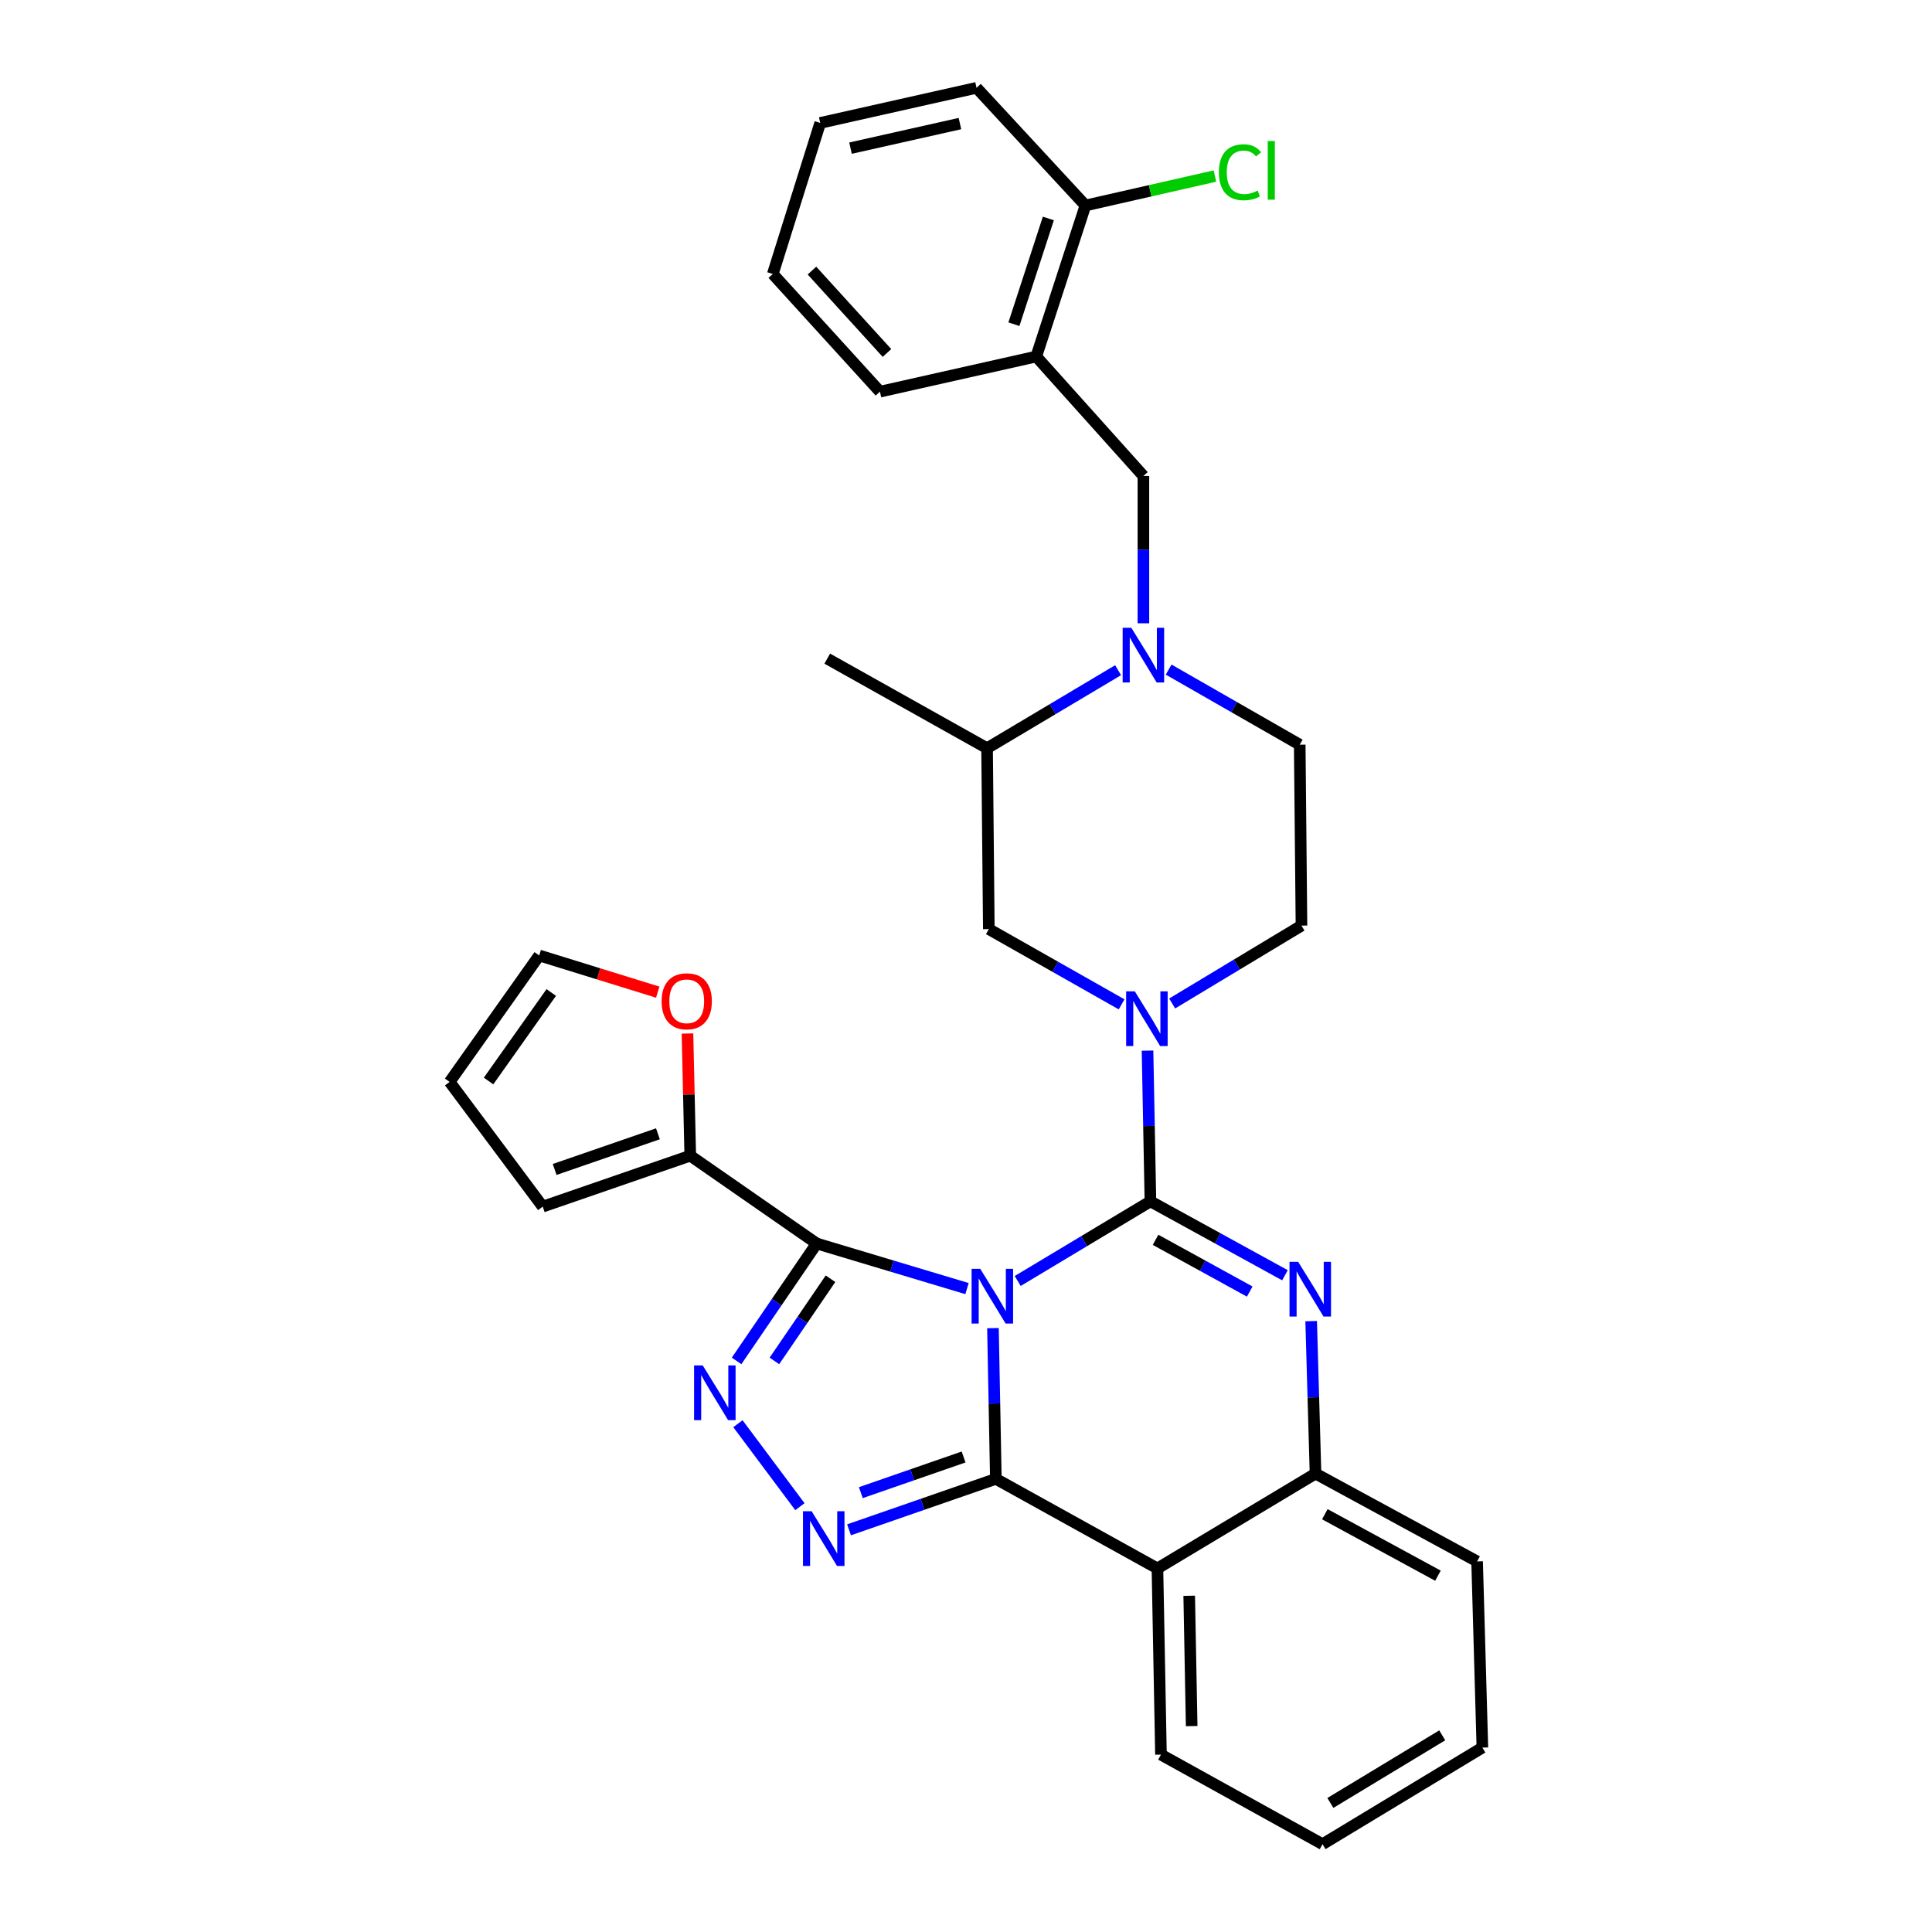 <?xml version='1.0' encoding='iso-8859-1'?>
<svg version='1.1' baseProfile='full'
              xmlns='http://www.w3.org/2000/svg'
                      xmlns:rdkit='http://www.rdkit.org/xml'
                      xmlns:xlink='http://www.w3.org/1999/xlink'
                  xml:space='preserve'
width='1000px' height='1000px' viewBox='0 0 1000 1000'>
<!-- END OF HEADER -->
<rect style='opacity:1.0;fill:#FFFFFF;stroke:none' width='1000' height='1000' x='0' y='0'> </rect>
<path class='bond-0' d='M 505.454,45.455 L 424.54,63.63' style='fill:none;fill-rule:evenodd;stroke:#000000;stroke-width:6px;stroke-linecap:butt;stroke-linejoin:miter;stroke-opacity:1' />
<path class='bond-0' d='M 496.861,63.959 L 440.222,76.682' style='fill:none;fill-rule:evenodd;stroke:#000000;stroke-width:6px;stroke-linecap:butt;stroke-linejoin:miter;stroke-opacity:1' />
<path class='bond-1' d='M 505.454,45.455 L 561.821,106.359' style='fill:none;fill-rule:evenodd;stroke:#000000;stroke-width:6px;stroke-linecap:butt;stroke-linejoin:miter;stroke-opacity:1' />
<path class='bond-2' d='M 578.726,346.888 L 544.816,367.081' style='fill:none;fill-rule:evenodd;stroke:#0000FF;stroke-width:6px;stroke-linecap:butt;stroke-linejoin:miter;stroke-opacity:1' />
<path class='bond-2' d='M 544.816,367.081 L 510.907,387.273' style='fill:none;fill-rule:evenodd;stroke:#000000;stroke-width:6px;stroke-linecap:butt;stroke-linejoin:miter;stroke-opacity:1' />
<path class='bond-3' d='M 591.82,322.612 L 591.82,284.487' style='fill:none;fill-rule:evenodd;stroke:#0000FF;stroke-width:6px;stroke-linecap:butt;stroke-linejoin:miter;stroke-opacity:1' />
<path class='bond-3' d='M 591.82,284.487 L 591.82,246.363' style='fill:none;fill-rule:evenodd;stroke:#000000;stroke-width:6px;stroke-linecap:butt;stroke-linejoin:miter;stroke-opacity:1' />
<path class='bond-4' d='M 604.891,346.579 L 638.812,366.014' style='fill:none;fill-rule:evenodd;stroke:#0000FF;stroke-width:6px;stroke-linecap:butt;stroke-linejoin:miter;stroke-opacity:1' />
<path class='bond-4' d='M 638.812,366.014 L 672.733,385.449' style='fill:none;fill-rule:evenodd;stroke:#000000;stroke-width:6px;stroke-linecap:butt;stroke-linejoin:miter;stroke-opacity:1' />
<path class='bond-5' d='M 591.82,246.363 L 536.36,184.541' style='fill:none;fill-rule:evenodd;stroke:#000000;stroke-width:6px;stroke-linecap:butt;stroke-linejoin:miter;stroke-opacity:1' />
<path class='bond-6' d='M 424.54,63.63 L 399.995,141.812' style='fill:none;fill-rule:evenodd;stroke:#000000;stroke-width:6px;stroke-linecap:butt;stroke-linejoin:miter;stroke-opacity:1' />
<path class='bond-7' d='M 399.995,141.812 L 455.456,202.726' style='fill:none;fill-rule:evenodd;stroke:#000000;stroke-width:6px;stroke-linecap:butt;stroke-linejoin:miter;stroke-opacity:1' />
<path class='bond-7' d='M 420.272,140.061 L 459.094,182.701' style='fill:none;fill-rule:evenodd;stroke:#000000;stroke-width:6px;stroke-linecap:butt;stroke-linejoin:miter;stroke-opacity:1' />
<path class='bond-8' d='M 580.544,519.858 L 546.179,500.383' style='fill:none;fill-rule:evenodd;stroke:#0000FF;stroke-width:6px;stroke-linecap:butt;stroke-linejoin:miter;stroke-opacity:1' />
<path class='bond-8' d='M 546.179,500.383 L 511.814,480.908' style='fill:none;fill-rule:evenodd;stroke:#000000;stroke-width:6px;stroke-linecap:butt;stroke-linejoin:miter;stroke-opacity:1' />
<path class='bond-9' d='M 593.954,543.8 L 594.706,582.81' style='fill:none;fill-rule:evenodd;stroke:#0000FF;stroke-width:6px;stroke-linecap:butt;stroke-linejoin:miter;stroke-opacity:1' />
<path class='bond-9' d='M 594.706,582.81 L 595.459,621.819' style='fill:none;fill-rule:evenodd;stroke:#000000;stroke-width:6px;stroke-linecap:butt;stroke-linejoin:miter;stroke-opacity:1' />
<path class='bond-10' d='M 606.71,519.402 L 640.175,499.248' style='fill:none;fill-rule:evenodd;stroke:#0000FF;stroke-width:6px;stroke-linecap:butt;stroke-linejoin:miter;stroke-opacity:1' />
<path class='bond-10' d='M 640.175,499.248 L 673.641,479.093' style='fill:none;fill-rule:evenodd;stroke:#000000;stroke-width:6px;stroke-linecap:butt;stroke-linejoin:miter;stroke-opacity:1' />
<path class='bond-11' d='M 510.907,387.273 L 511.814,480.908' style='fill:none;fill-rule:evenodd;stroke:#000000;stroke-width:6px;stroke-linecap:butt;stroke-linejoin:miter;stroke-opacity:1' />
<path class='bond-12' d='M 510.907,387.273 L 428.179,340.905' style='fill:none;fill-rule:evenodd;stroke:#000000;stroke-width:6px;stroke-linecap:butt;stroke-linejoin:miter;stroke-opacity:1' />
<path class='bond-13' d='M 678.659,683.818 L 679.784,723.274' style='fill:none;fill-rule:evenodd;stroke:#0000FF;stroke-width:6px;stroke-linecap:butt;stroke-linejoin:miter;stroke-opacity:1' />
<path class='bond-13' d='M 679.784,723.274 L 680.909,762.729' style='fill:none;fill-rule:evenodd;stroke:#000000;stroke-width:6px;stroke-linecap:butt;stroke-linejoin:miter;stroke-opacity:1' />
<path class='bond-14' d='M 665.087,660.074 L 630.273,640.946' style='fill:none;fill-rule:evenodd;stroke:#0000FF;stroke-width:6px;stroke-linecap:butt;stroke-linejoin:miter;stroke-opacity:1' />
<path class='bond-14' d='M 630.273,640.946 L 595.459,621.819' style='fill:none;fill-rule:evenodd;stroke:#000000;stroke-width:6px;stroke-linecap:butt;stroke-linejoin:miter;stroke-opacity:1' />
<path class='bond-14' d='M 646.856,668.509 L 622.486,655.12' style='fill:none;fill-rule:evenodd;stroke:#0000FF;stroke-width:6px;stroke-linecap:butt;stroke-linejoin:miter;stroke-opacity:1' />
<path class='bond-14' d='M 622.486,655.12 L 598.116,641.731' style='fill:none;fill-rule:evenodd;stroke:#000000;stroke-width:6px;stroke-linecap:butt;stroke-linejoin:miter;stroke-opacity:1' />
<path class='bond-15' d='M 595.459,621.819 L 561.111,642.427' style='fill:none;fill-rule:evenodd;stroke:#000000;stroke-width:6px;stroke-linecap:butt;stroke-linejoin:miter;stroke-opacity:1' />
<path class='bond-15' d='M 561.111,642.427 L 526.764,663.034' style='fill:none;fill-rule:evenodd;stroke:#0000FF;stroke-width:6px;stroke-linecap:butt;stroke-linejoin:miter;stroke-opacity:1' />
<path class='bond-16' d='M 513.955,687.434 L 514.704,726.447' style='fill:none;fill-rule:evenodd;stroke:#0000FF;stroke-width:6px;stroke-linecap:butt;stroke-linejoin:miter;stroke-opacity:1' />
<path class='bond-16' d='M 514.704,726.447 L 515.453,765.461' style='fill:none;fill-rule:evenodd;stroke:#000000;stroke-width:6px;stroke-linecap:butt;stroke-linejoin:miter;stroke-opacity:1' />
<path class='bond-17' d='M 500.525,666.976 L 461.625,655.309' style='fill:none;fill-rule:evenodd;stroke:#0000FF;stroke-width:6px;stroke-linecap:butt;stroke-linejoin:miter;stroke-opacity:1' />
<path class='bond-17' d='M 461.625,655.309 L 422.726,643.642' style='fill:none;fill-rule:evenodd;stroke:#000000;stroke-width:6px;stroke-linecap:butt;stroke-linejoin:miter;stroke-opacity:1' />
<path class='bond-18' d='M 515.453,765.461 L 599.088,811.82' style='fill:none;fill-rule:evenodd;stroke:#000000;stroke-width:6px;stroke-linecap:butt;stroke-linejoin:miter;stroke-opacity:1' />
<path class='bond-19' d='M 515.453,765.461 L 477.457,778.642' style='fill:none;fill-rule:evenodd;stroke:#000000;stroke-width:6px;stroke-linecap:butt;stroke-linejoin:miter;stroke-opacity:1' />
<path class='bond-19' d='M 477.457,778.642 L 439.462,791.823' style='fill:none;fill-rule:evenodd;stroke:#0000FF;stroke-width:6px;stroke-linecap:butt;stroke-linejoin:miter;stroke-opacity:1' />
<path class='bond-19' d='M 498.754,754.137 L 472.157,763.363' style='fill:none;fill-rule:evenodd;stroke:#000000;stroke-width:6px;stroke-linecap:butt;stroke-linejoin:miter;stroke-opacity:1' />
<path class='bond-19' d='M 472.157,763.363 L 445.56,772.59' style='fill:none;fill-rule:evenodd;stroke:#0000FF;stroke-width:6px;stroke-linecap:butt;stroke-linejoin:miter;stroke-opacity:1' />
<path class='bond-20' d='M 680.909,762.729 L 764.544,808.181' style='fill:none;fill-rule:evenodd;stroke:#000000;stroke-width:6px;stroke-linecap:butt;stroke-linejoin:miter;stroke-opacity:1' />
<path class='bond-20' d='M 685.732,783.756 L 744.277,815.573' style='fill:none;fill-rule:evenodd;stroke:#000000;stroke-width:6px;stroke-linecap:butt;stroke-linejoin:miter;stroke-opacity:1' />
<path class='bond-21' d='M 680.909,762.729 L 599.088,811.82' style='fill:none;fill-rule:evenodd;stroke:#000000;stroke-width:6px;stroke-linecap:butt;stroke-linejoin:miter;stroke-opacity:1' />
<path class='bond-22' d='M 599.088,811.82 L 600.912,908.186' style='fill:none;fill-rule:evenodd;stroke:#000000;stroke-width:6px;stroke-linecap:butt;stroke-linejoin:miter;stroke-opacity:1' />
<path class='bond-22' d='M 615.531,825.969 L 616.808,893.425' style='fill:none;fill-rule:evenodd;stroke:#000000;stroke-width:6px;stroke-linecap:butt;stroke-linejoin:miter;stroke-opacity:1' />
<path class='bond-23' d='M 414.028,779.852 L 381.948,736.907' style='fill:none;fill-rule:evenodd;stroke:#0000FF;stroke-width:6px;stroke-linecap:butt;stroke-linejoin:miter;stroke-opacity:1' />
<path class='bond-24' d='M 422.726,643.642 L 401.991,674.025' style='fill:none;fill-rule:evenodd;stroke:#000000;stroke-width:6px;stroke-linecap:butt;stroke-linejoin:miter;stroke-opacity:1' />
<path class='bond-24' d='M 401.991,674.025 L 381.256,704.409' style='fill:none;fill-rule:evenodd;stroke:#0000FF;stroke-width:6px;stroke-linecap:butt;stroke-linejoin:miter;stroke-opacity:1' />
<path class='bond-24' d='M 429.863,661.873 L 415.348,683.141' style='fill:none;fill-rule:evenodd;stroke:#000000;stroke-width:6px;stroke-linecap:butt;stroke-linejoin:miter;stroke-opacity:1' />
<path class='bond-24' d='M 415.348,683.141 L 400.834,704.41' style='fill:none;fill-rule:evenodd;stroke:#0000FF;stroke-width:6px;stroke-linecap:butt;stroke-linejoin:miter;stroke-opacity:1' />
<path class='bond-25' d='M 422.726,643.642 L 357.275,598.181' style='fill:none;fill-rule:evenodd;stroke:#000000;stroke-width:6px;stroke-linecap:butt;stroke-linejoin:miter;stroke-opacity:1' />
<path class='bond-26' d='M 340.452,513.541 L 309.773,504.044' style='fill:none;fill-rule:evenodd;stroke:#FF0000;stroke-width:6px;stroke-linecap:butt;stroke-linejoin:miter;stroke-opacity:1' />
<path class='bond-26' d='M 309.773,504.044 L 279.093,494.546' style='fill:none;fill-rule:evenodd;stroke:#000000;stroke-width:6px;stroke-linecap:butt;stroke-linejoin:miter;stroke-opacity:1' />
<path class='bond-27' d='M 355.833,534.945 L 356.554,566.563' style='fill:none;fill-rule:evenodd;stroke:#FF0000;stroke-width:6px;stroke-linecap:butt;stroke-linejoin:miter;stroke-opacity:1' />
<path class='bond-27' d='M 356.554,566.563 L 357.275,598.181' style='fill:none;fill-rule:evenodd;stroke:#000000;stroke-width:6px;stroke-linecap:butt;stroke-linejoin:miter;stroke-opacity:1' />
<path class='bond-28' d='M 279.093,494.546 L 232.724,559.998' style='fill:none;fill-rule:evenodd;stroke:#000000;stroke-width:6px;stroke-linecap:butt;stroke-linejoin:miter;stroke-opacity:1' />
<path class='bond-28' d='M 285.333,513.713 L 252.876,559.528' style='fill:none;fill-rule:evenodd;stroke:#000000;stroke-width:6px;stroke-linecap:butt;stroke-linejoin:miter;stroke-opacity:1' />
<path class='bond-29' d='M 232.724,559.998 L 280.908,624.55' style='fill:none;fill-rule:evenodd;stroke:#000000;stroke-width:6px;stroke-linecap:butt;stroke-linejoin:miter;stroke-opacity:1' />
<path class='bond-30' d='M 600.912,908.186 L 684.548,954.545' style='fill:none;fill-rule:evenodd;stroke:#000000;stroke-width:6px;stroke-linecap:butt;stroke-linejoin:miter;stroke-opacity:1' />
<path class='bond-31' d='M 684.548,954.545 L 767.276,904.548' style='fill:none;fill-rule:evenodd;stroke:#000000;stroke-width:6px;stroke-linecap:butt;stroke-linejoin:miter;stroke-opacity:1' />
<path class='bond-31' d='M 688.592,933.205 L 746.502,898.207' style='fill:none;fill-rule:evenodd;stroke:#000000;stroke-width:6px;stroke-linecap:butt;stroke-linejoin:miter;stroke-opacity:1' />
<path class='bond-32' d='M 767.276,904.548 L 764.544,808.181' style='fill:none;fill-rule:evenodd;stroke:#000000;stroke-width:6px;stroke-linecap:butt;stroke-linejoin:miter;stroke-opacity:1' />
<path class='bond-33' d='M 280.908,624.55 L 357.275,598.181' style='fill:none;fill-rule:evenodd;stroke:#000000;stroke-width:6px;stroke-linecap:butt;stroke-linejoin:miter;stroke-opacity:1' />
<path class='bond-33' d='M 287.084,605.309 L 340.541,586.85' style='fill:none;fill-rule:evenodd;stroke:#000000;stroke-width:6px;stroke-linecap:butt;stroke-linejoin:miter;stroke-opacity:1' />
<path class='bond-34' d='M 672.733,385.449 L 673.641,479.093' style='fill:none;fill-rule:evenodd;stroke:#000000;stroke-width:6px;stroke-linecap:butt;stroke-linejoin:miter;stroke-opacity:1' />
<path class='bond-35' d='M 455.456,202.726 L 536.36,184.541' style='fill:none;fill-rule:evenodd;stroke:#000000;stroke-width:6px;stroke-linecap:butt;stroke-linejoin:miter;stroke-opacity:1' />
<path class='bond-36' d='M 536.36,184.541 L 561.821,106.359' style='fill:none;fill-rule:evenodd;stroke:#000000;stroke-width:6px;stroke-linecap:butt;stroke-linejoin:miter;stroke-opacity:1' />
<path class='bond-36' d='M 524.802,167.806 L 542.625,113.079' style='fill:none;fill-rule:evenodd;stroke:#000000;stroke-width:6px;stroke-linecap:butt;stroke-linejoin:miter;stroke-opacity:1' />
<path class='bond-37' d='M 561.821,106.359 L 595.334,98.742' style='fill:none;fill-rule:evenodd;stroke:#000000;stroke-width:6px;stroke-linecap:butt;stroke-linejoin:miter;stroke-opacity:1' />
<path class='bond-37' d='M 595.334,98.742 L 628.847,91.124' style='fill:none;fill-rule:evenodd;stroke:#00CC00;stroke-width:6px;stroke-linecap:butt;stroke-linejoin:miter;stroke-opacity:1' />
<path  class='atom-1' d='M 585.56 324.93
L 594.84 339.93
Q 595.76 341.41, 597.24 344.09
Q 598.72 346.77, 598.8 346.93
L 598.8 324.93
L 602.56 324.93
L 602.56 353.25
L 598.68 353.25
L 588.72 336.85
Q 587.56 334.93, 586.32 332.73
Q 585.12 330.53, 584.76 329.85
L 584.76 353.25
L 581.08 353.25
L 581.08 324.93
L 585.56 324.93
' fill='#0000FF'/>
<path  class='atom-5' d='M 587.375 513.117
L 596.655 528.117
Q 597.575 529.597, 599.055 532.277
Q 600.535 534.957, 600.615 535.117
L 600.615 513.117
L 604.375 513.117
L 604.375 541.437
L 600.495 541.437
L 590.535 525.037
Q 589.375 523.117, 588.135 520.917
Q 586.935 518.717, 586.575 518.037
L 586.575 541.437
L 582.895 541.437
L 582.895 513.117
L 587.375 513.117
' fill='#0000FF'/>
<path  class='atom-7' d='M 671.927 653.111
L 681.207 668.111
Q 682.127 669.591, 683.607 672.271
Q 685.087 674.951, 685.167 675.111
L 685.167 653.111
L 688.927 653.111
L 688.927 681.431
L 685.047 681.431
L 675.087 665.031
Q 673.927 663.111, 672.687 660.911
Q 671.487 658.711, 671.127 658.031
L 671.127 681.431
L 667.447 681.431
L 667.447 653.111
L 671.927 653.111
' fill='#0000FF'/>
<path  class='atom-9' d='M 507.378 656.749
L 516.658 671.749
Q 517.578 673.229, 519.058 675.909
Q 520.538 678.589, 520.618 678.749
L 520.618 656.749
L 524.378 656.749
L 524.378 685.069
L 520.498 685.069
L 510.538 668.669
Q 509.378 666.749, 508.138 664.549
Q 506.938 662.349, 506.578 661.669
L 506.578 685.069
L 502.898 685.069
L 502.898 656.749
L 507.378 656.749
' fill='#0000FF'/>
<path  class='atom-13' d='M 420.104 782.207
L 429.384 797.207
Q 430.304 798.687, 431.784 801.367
Q 433.264 804.047, 433.344 804.207
L 433.344 782.207
L 437.104 782.207
L 437.104 810.527
L 433.224 810.527
L 423.264 794.127
Q 422.104 792.207, 420.864 790.007
Q 419.664 787.807, 419.304 787.127
L 419.304 810.527
L 415.624 810.527
L 415.624 782.207
L 420.104 782.207
' fill='#0000FF'/>
<path  class='atom-15' d='M 363.736 706.747
L 373.016 721.747
Q 373.936 723.227, 375.416 725.907
Q 376.896 728.587, 376.976 728.747
L 376.976 706.747
L 380.736 706.747
L 380.736 735.067
L 376.856 735.067
L 366.896 718.667
Q 365.736 716.747, 364.496 714.547
Q 363.296 712.347, 362.936 711.667
L 362.936 735.067
L 359.256 735.067
L 359.256 706.747
L 363.736 706.747
' fill='#0000FF'/>
<path  class='atom-16' d='M 342.451 518.264
Q 342.451 511.464, 345.811 507.664
Q 349.171 503.864, 355.451 503.864
Q 361.731 503.864, 365.091 507.664
Q 368.451 511.464, 368.451 518.264
Q 368.451 525.144, 365.051 529.064
Q 361.651 532.944, 355.451 532.944
Q 349.211 532.944, 345.811 529.064
Q 342.451 525.184, 342.451 518.264
M 355.451 529.744
Q 359.771 529.744, 362.091 526.864
Q 364.451 523.944, 364.451 518.264
Q 364.451 512.704, 362.091 509.904
Q 359.771 507.064, 355.451 507.064
Q 351.131 507.064, 348.771 509.864
Q 346.451 512.664, 346.451 518.264
Q 346.451 523.984, 348.771 526.864
Q 351.131 529.744, 355.451 529.744
' fill='#FF0000'/>
<path  class='atom-32' d='M 630.898 89.155
Q 630.898 82.115, 634.178 78.435
Q 637.498 74.715, 643.778 74.715
Q 649.618 74.715, 652.738 78.835
L 650.098 80.995
Q 647.818 77.995, 643.778 77.995
Q 639.498 77.995, 637.218 80.875
Q 634.978 83.715, 634.978 89.155
Q 634.978 94.755, 637.298 97.635
Q 639.658 100.515, 644.218 100.515
Q 647.338 100.515, 650.978 98.635
L 652.098 101.635
Q 650.618 102.595, 648.378 103.155
Q 646.138 103.715, 643.658 103.715
Q 637.498 103.715, 634.178 99.955
Q 630.898 96.195, 630.898 89.155
' fill='#00CC00'/>
<path  class='atom-32' d='M 656.178 72.995
L 659.858 72.995
L 659.858 103.355
L 656.178 103.355
L 656.178 72.995
' fill='#00CC00'/>
</svg>
